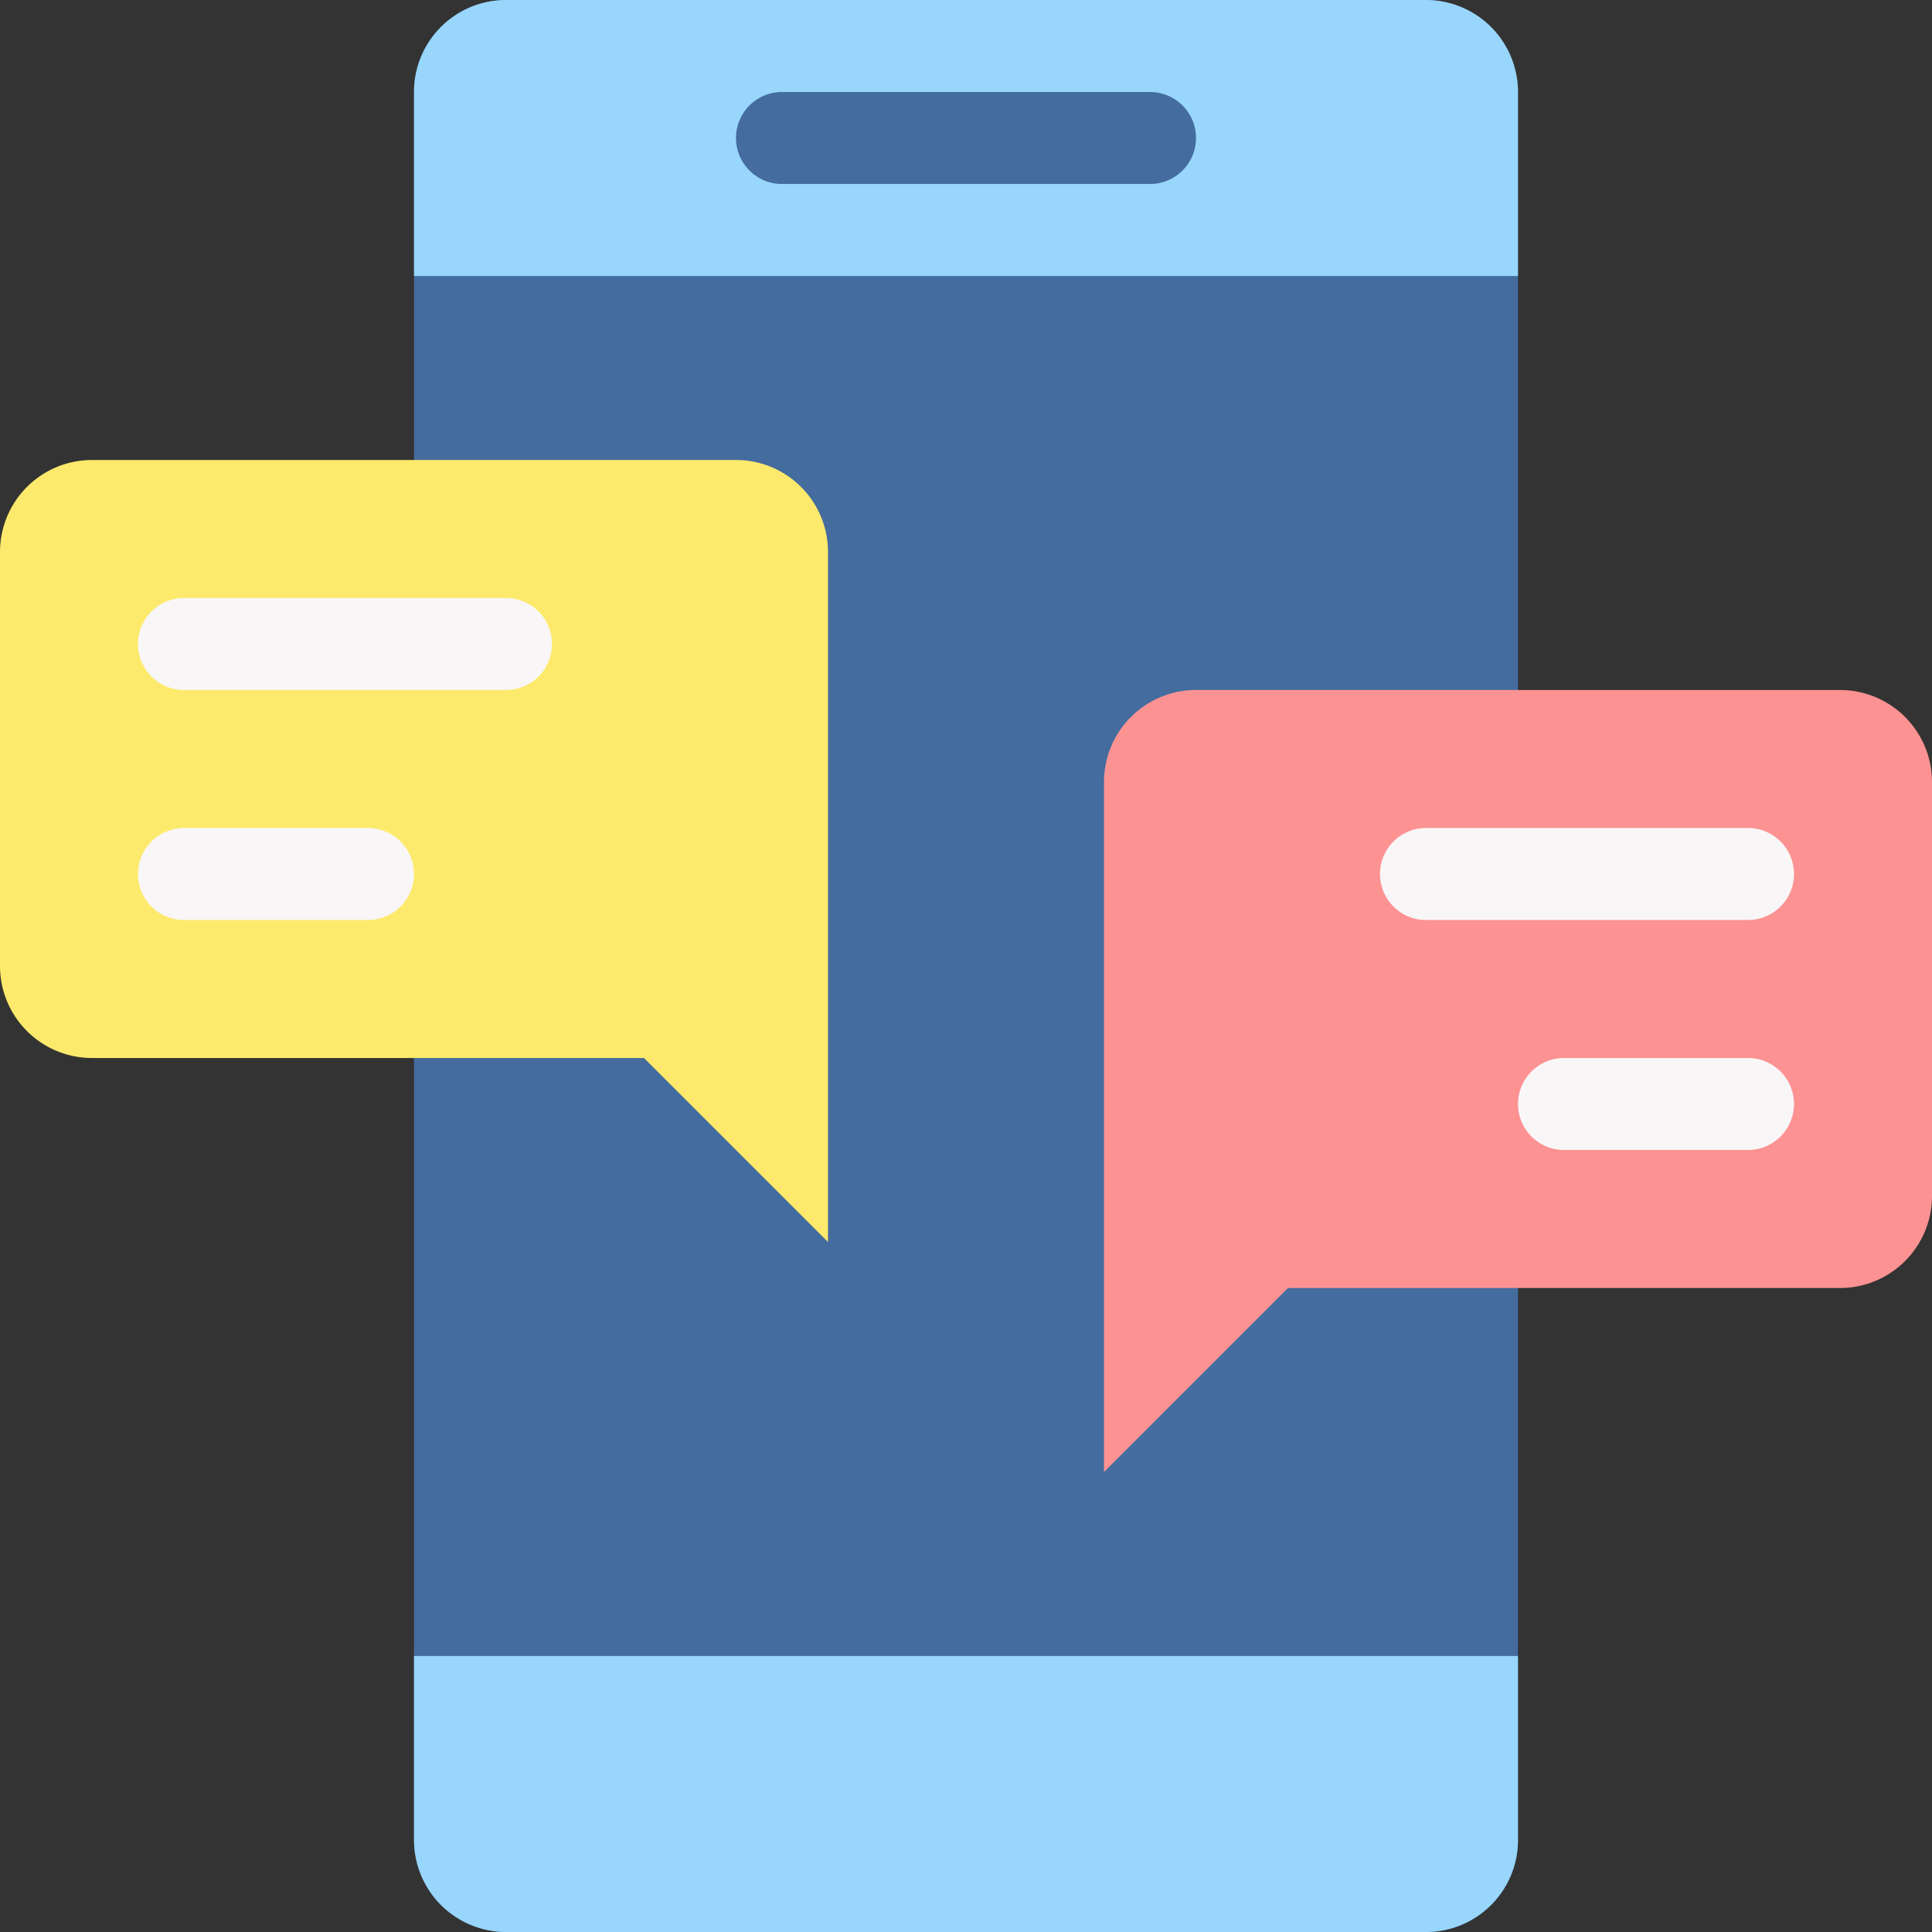 <?xml version="1.0" encoding="UTF-8" standalone="no"?><svg xmlns="http://www.w3.org/2000/svg" xmlns:xlink="http://www.w3.org/1999/xlink" data-name="Layer 1" fill="#000000" height="42" preserveAspectRatio="xMidYMid meet" version="1" viewBox="3.0 3.0 42.0 42.0" width="42" zoomAndPan="magnify"><rect x="3.0" y="3.0" width="42.0" height="42.0" fill="#333333" stroke="none"/><g id="change1_1"><rect fill="#446c9e" height="42" rx="2" width="24" x="12" y="3"/></g><g id="change2_1"><path d="M36,5V9H12V5a2,2,0,0,1,2-2H34A2,2,0,0,1,36,5Z" fill="#98d6fc"/></g><g id="change2_2"><path d="M12,39H36v4a2,2,0,0,1-2,2H14a2,2,0,0,1-2-2Z" fill="#98d6fc"/></g><g id="change3_1"><path d="M17,26l4,4V15a2,2,0,0,0-2-2H5a2,2,0,0,0-2,2v9a2,2,0,0,0,2,2H17Z" fill="#fdea6c"/></g><g id="change4_1"><path d="M31,31l-4,4V20a2,2,0,0,1,2-2H43a2,2,0,0,1,2,2v9a2,2,0,0,1-2,2H31Z" fill="#fd9292"/></g><g id="change1_2"><path d="M28,7H20a1,1,0,0,1,0-2h8a1,1,0,0,1,0,2Z" fill="#446c9e"/></g><g id="change5_1"><path d="M14,18H7a1,1,0,0,1,0-2h7a1,1,0,0,1,0,2Z" fill="#f8f6f7"/></g><g id="change5_2"><path d="M11,23H7a1,1,0,0,1,0-2h4a1,1,0,0,1,0,2Z" fill="#f8f6f7"/></g><g id="change5_3"><path d="M41,23H34a1,1,0,0,1,0-2h7a1,1,0,0,1,0,2Z" fill="#f8f6f7"/></g><g id="change5_4"><path d="M41,28H37a1,1,0,0,1,0-2h4a1,1,0,0,1,0,2Z" fill="#f8f6f7"/></g></svg>